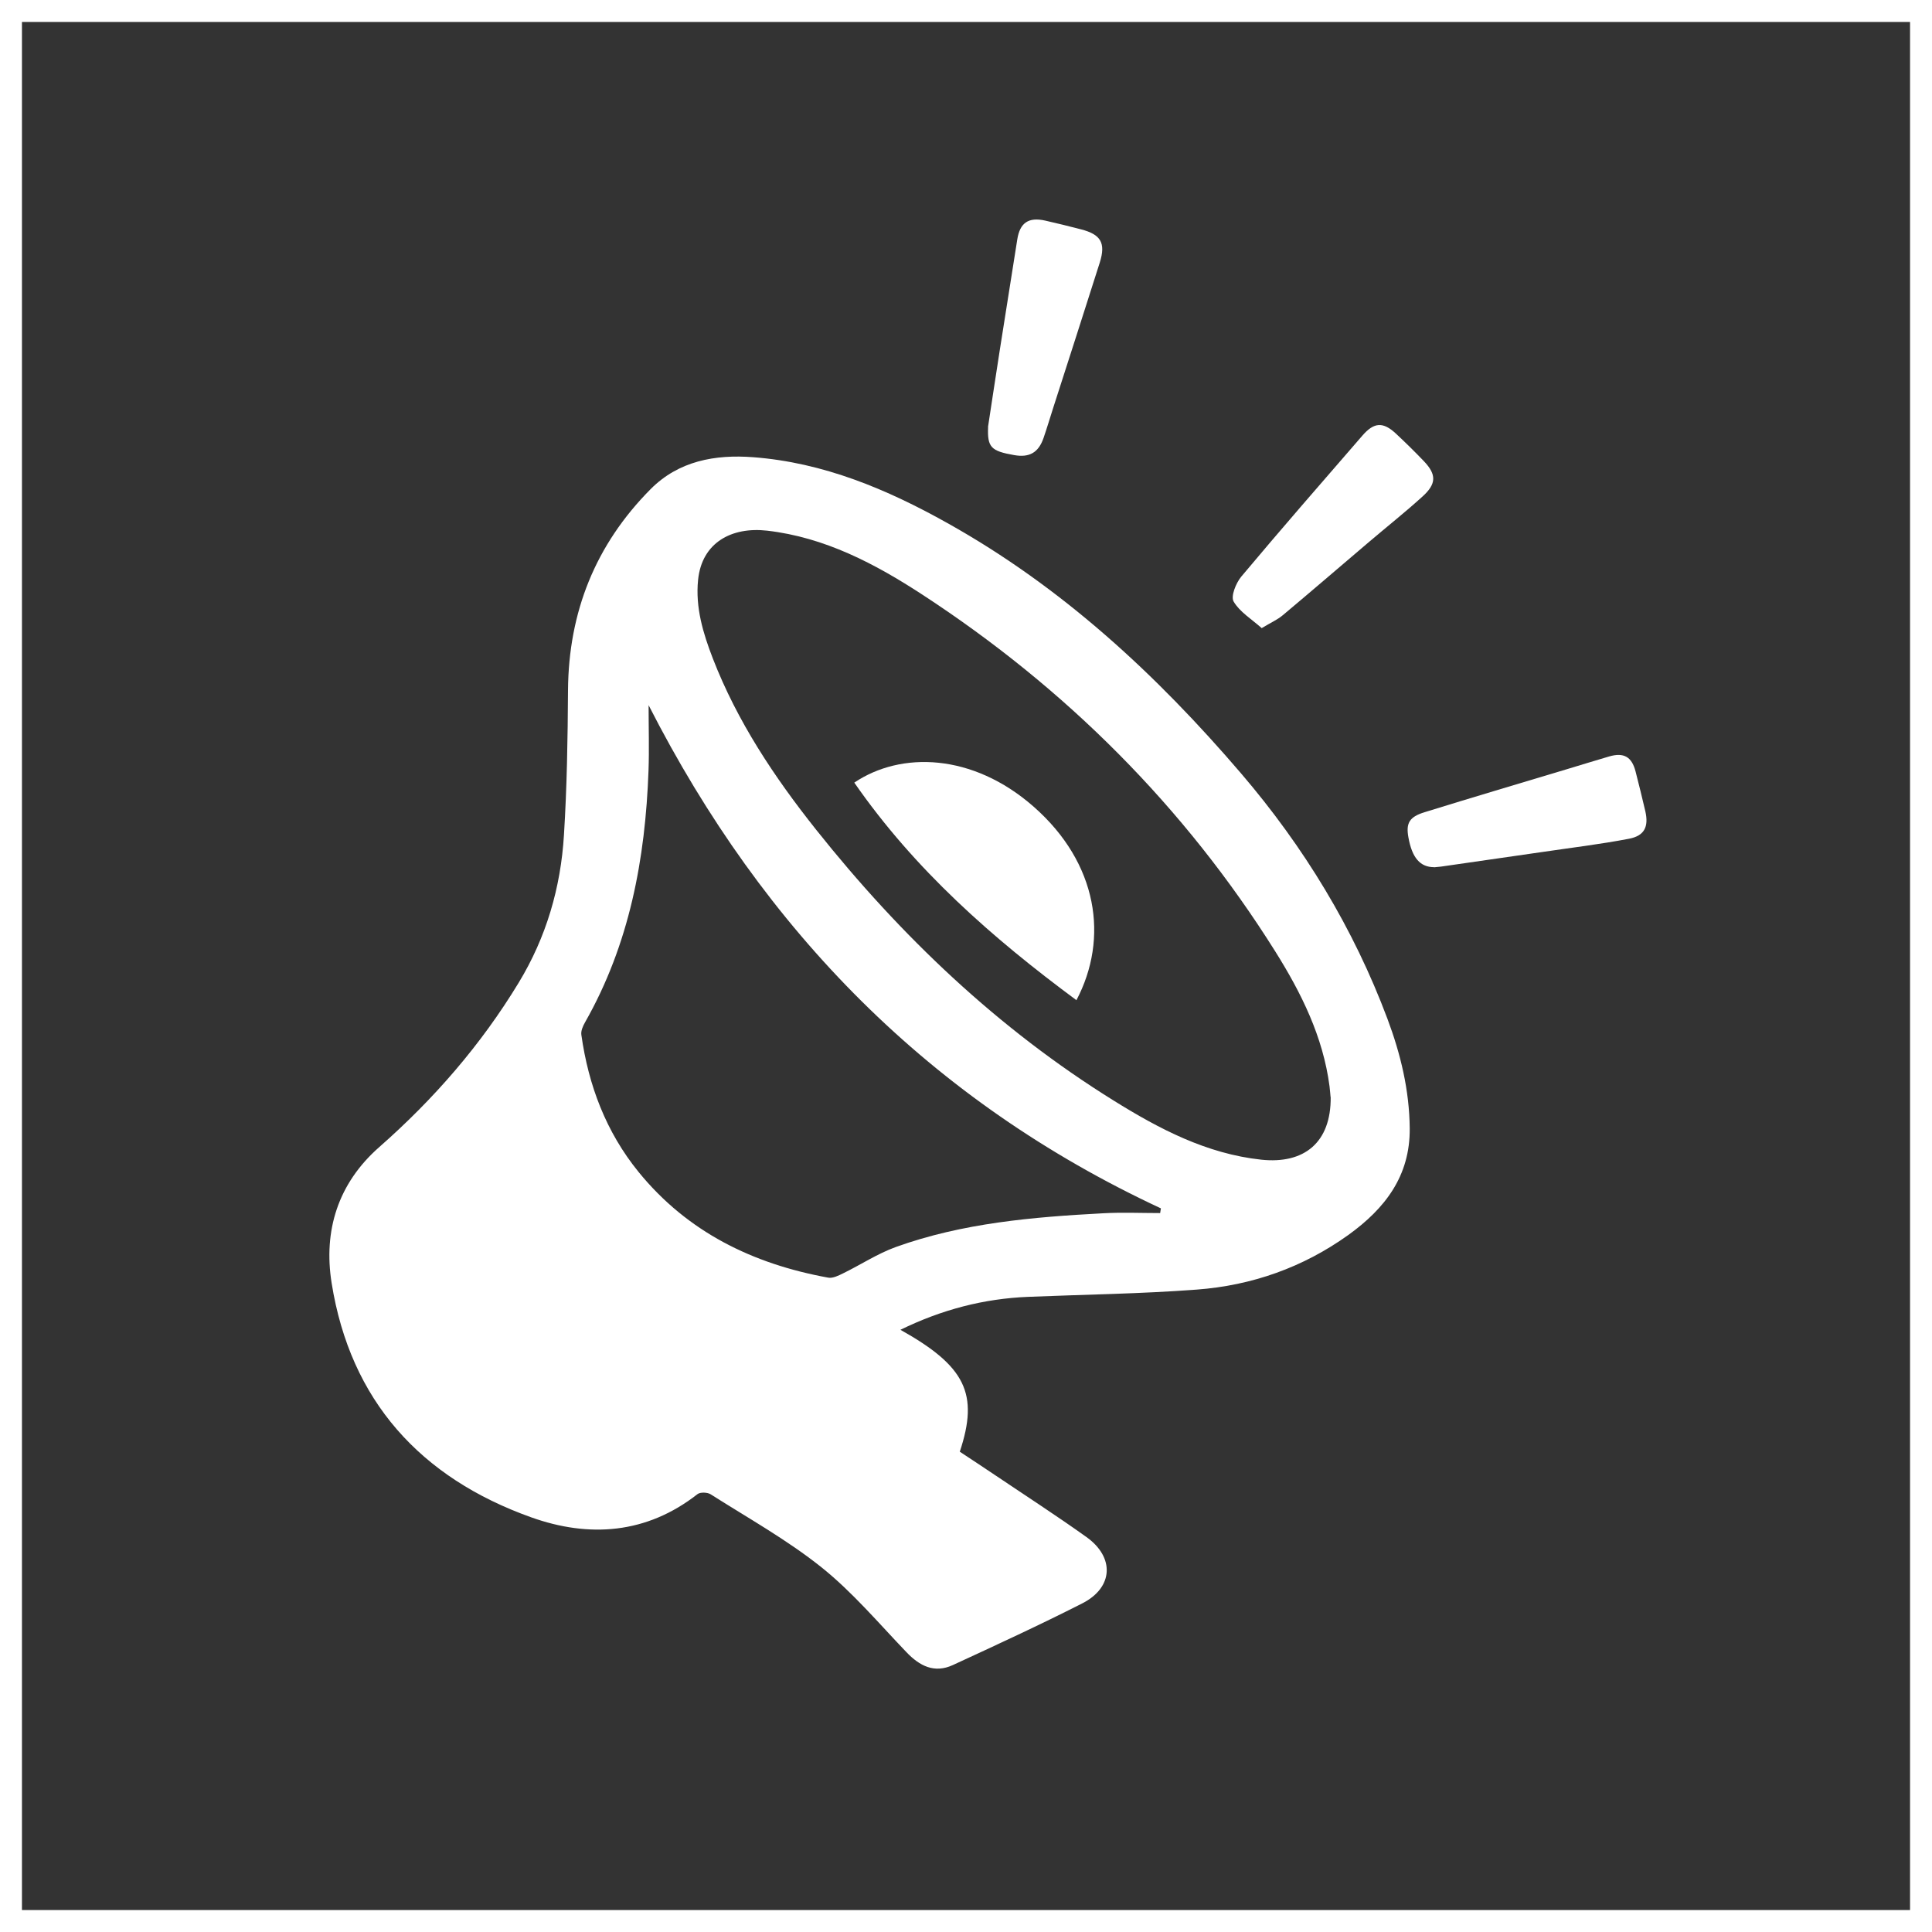 <?xml version="1.0" encoding="UTF-8"?> <svg xmlns="http://www.w3.org/2000/svg" width="88" height="88" viewBox="0 0 88 88" fill="none"><rect x="0" y="0" width="88" height="88" fill="#333333" stroke="none"/><rect x="0.5" y="0.5" width="87" height="87" stroke="white"></rect><g clip-path="url(#clip0_2006_16)"><path d="M41.005 60.566C43.985 62.229 44.593 63.489 43.717 66.123C44.254 66.479 44.804 66.838 45.35 67.207C46.732 68.138 48.132 69.042 49.483 70.008C50.782 70.934 50.711 72.308 49.303 73.028C47.361 74.016 45.376 74.929 43.4 75.842C42.559 76.228 41.89 75.886 41.287 75.254C40.024 73.937 38.831 72.519 37.414 71.386C35.847 70.135 34.068 69.143 32.369 68.063C32.224 67.971 31.898 67.958 31.771 68.055C29.447 69.876 26.827 70.052 24.195 69.112C19.16 67.313 15.96 63.805 15.106 58.445C14.723 56.053 15.396 53.898 17.276 52.247C19.763 50.061 21.911 47.589 23.627 44.758C24.882 42.691 25.542 40.425 25.687 38.037C25.824 35.843 25.859 33.639 25.872 31.435C25.899 27.875 27.122 24.815 29.627 22.287C30.908 20.992 32.572 20.693 34.306 20.825C37.506 21.067 40.398 22.282 43.158 23.828C48.374 26.742 52.674 30.724 56.53 35.228C59.396 38.577 61.654 42.287 63.199 46.413C63.798 48.015 64.194 49.657 64.211 51.387C64.233 53.568 63.084 55.048 61.416 56.25C59.352 57.73 57.023 58.551 54.514 58.739C51.961 58.933 49.395 58.963 46.838 59.069C44.817 59.152 42.907 59.644 41.005 60.574V60.566ZM60.606 49.973C60.597 49.89 60.584 49.683 60.558 49.477C60.263 47.221 59.273 45.228 58.089 43.34C53.947 36.742 48.546 31.352 42.027 27.094C39.861 25.68 37.572 24.473 34.935 24.17C33.333 23.99 31.969 24.706 31.797 26.413C31.669 27.673 32.026 28.845 32.466 29.986C33.58 32.862 35.27 35.399 37.18 37.8C41.032 42.638 45.456 46.856 50.729 50.131C52.802 51.422 54.959 52.554 57.45 52.822C59.391 53.028 60.633 52.054 60.611 49.964L60.606 49.973ZM52.842 55.263C52.855 55.188 52.868 55.114 52.877 55.039C42.41 50.166 34.786 42.405 29.543 32.12C29.543 33.169 29.574 34.135 29.539 35.096C29.394 39.122 28.672 43.007 26.647 46.567C26.55 46.738 26.453 46.957 26.48 47.137C26.805 49.442 27.607 51.562 29.085 53.38C31.317 56.123 34.297 57.572 37.722 58.195C37.929 58.235 38.193 58.103 38.404 57.998C39.205 57.607 39.962 57.106 40.794 56.803C43.84 55.706 47.036 55.434 50.245 55.263C51.112 55.215 51.979 55.254 52.846 55.254L52.842 55.263Z" fill="white"></path><path d="M45.002 19.451C45.169 18.363 45.35 17.151 45.539 15.944C45.803 14.262 46.067 12.586 46.336 10.904C46.455 10.149 46.846 9.877 47.608 10.048C48.154 10.171 48.7 10.307 49.245 10.448C50.143 10.68 50.372 11.067 50.095 11.954C49.395 14.166 48.678 16.378 47.969 18.586C47.824 19.038 47.687 19.5 47.533 19.947C47.3 20.619 46.886 20.852 46.191 20.729C45.139 20.544 44.967 20.373 45.007 19.447L45.002 19.451Z" fill="white"></path><path d="M65.325 39.499C64.687 39.499 64.317 39.078 64.15 38.134C64.035 37.493 64.189 37.208 64.894 36.993C67.033 36.33 69.185 35.693 71.329 35.048C71.985 34.85 72.641 34.648 73.296 34.455C73.966 34.262 74.326 34.473 74.498 35.14C74.652 35.742 74.802 36.347 74.943 36.953C75.101 37.655 74.907 38.068 74.199 38.204C72.896 38.454 71.571 38.612 70.259 38.806C68.719 39.029 67.178 39.249 65.633 39.473C65.532 39.486 65.426 39.495 65.321 39.504L65.325 39.499Z" fill="white"></path><path d="M57.472 28.613C57.01 28.2 56.469 27.875 56.191 27.401C56.051 27.164 56.293 26.563 56.535 26.268C58.348 24.104 60.206 21.975 62.054 19.842C62.587 19.227 62.996 19.205 63.582 19.75C64.022 20.162 64.454 20.584 64.867 21.018C65.431 21.615 65.431 22.037 64.797 22.612C64 23.336 63.151 24.008 62.327 24.71C61.029 25.812 59.739 26.927 58.432 28.02C58.19 28.226 57.886 28.358 57.472 28.608V28.613Z" fill="white"></path><path d="M38.915 35.645C41.036 34.218 44.294 34.302 47.071 36.734C50.016 39.315 50.513 42.743 49.03 45.557C45.196 42.721 41.666 39.618 38.91 35.645H38.915Z" fill="white"></path></g><defs><clipPath id="clip0_2006_16"><rect width="60" height="66" fill="white" transform="translate(15 10)"></rect></clipPath></defs></svg> 